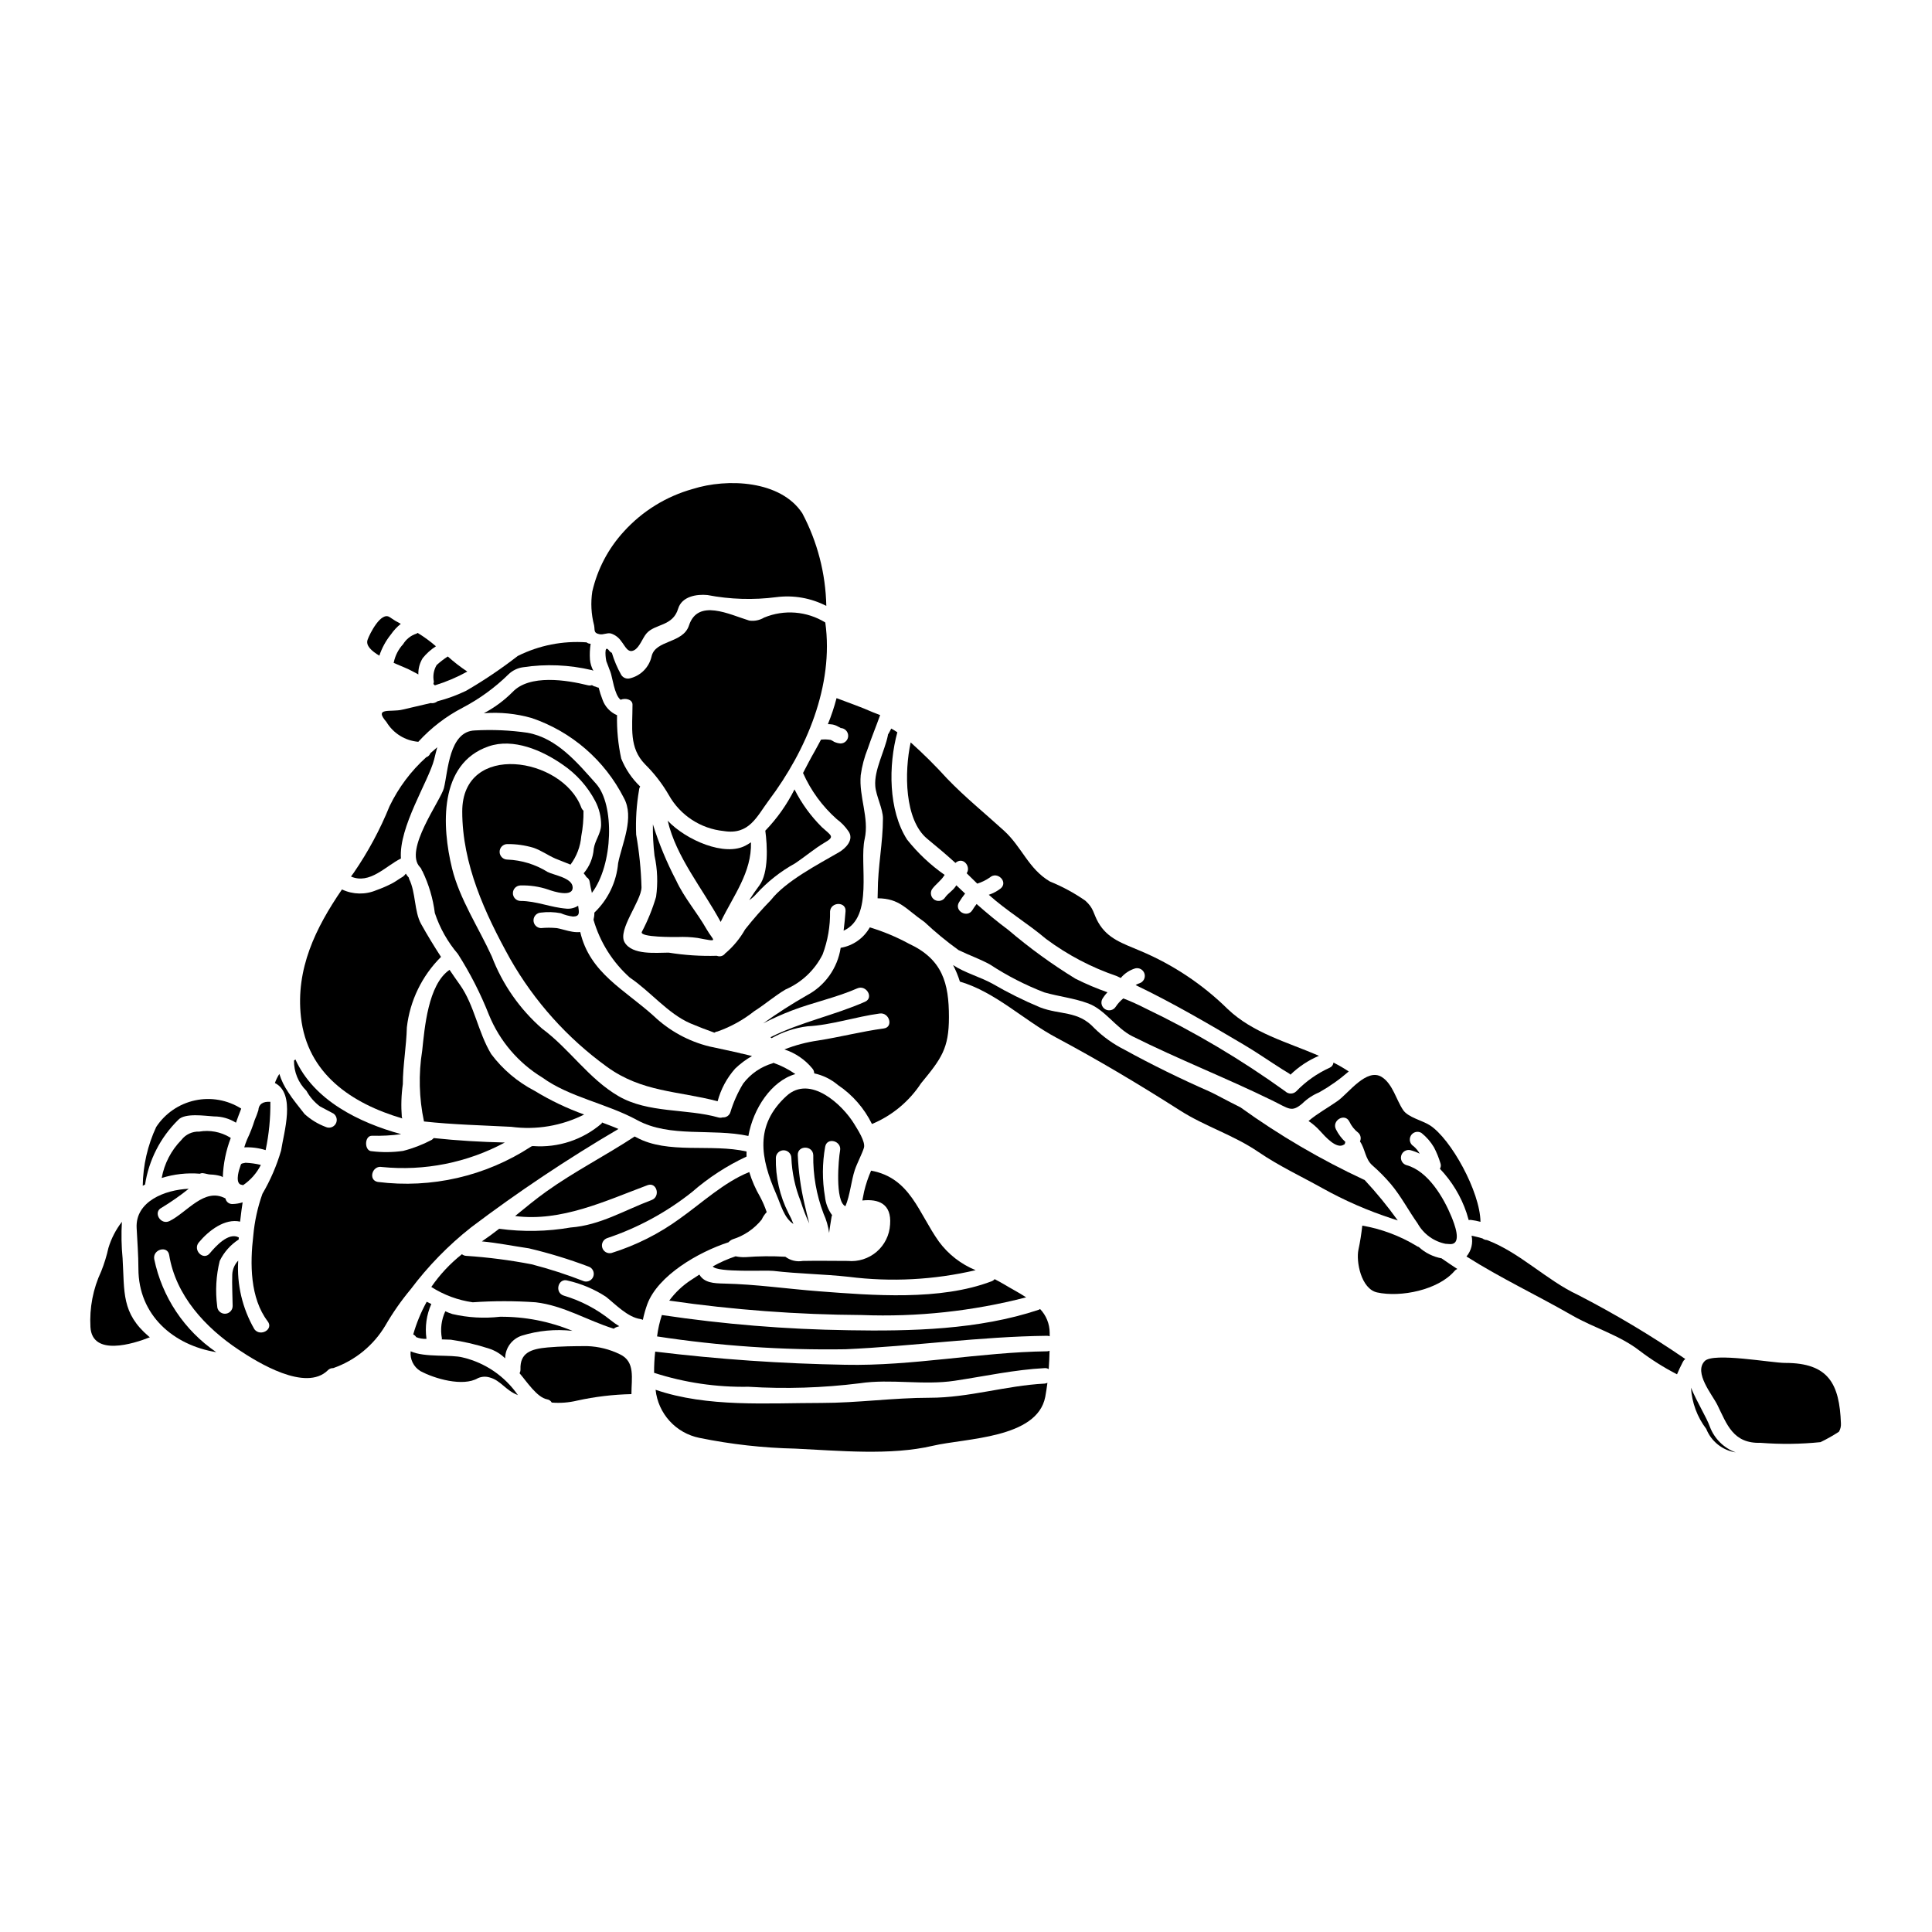 <?xml version="1.0" encoding="UTF-8"?>
<!-- Uploaded to: ICON Repo, www.iconrepo.com, Generator: ICON Repo Mixer Tools -->
<svg fill="#000000" width="800px" height="800px" version="1.1" viewBox="144 144 512 512" xmlns="http://www.w3.org/2000/svg">
 <g>
  <path d="m346.49 307.67c-1.18 0.707-2.574 0.988-3.938 0.785-5.254-1.602-13.602-5.902-15.965 1.297-1.574 4.84-8.926 3.773-9.914 8.207-0.648 2.871-2.875 5.125-5.742 5.809-0.895 0.234-1.84-0.148-2.316-0.945-1.035-1.84-1.859-3.789-2.465-5.809-0.297-0.137-0.551-0.348-0.738-0.613-1.496-1.949-0.82 2.606-0.734 2.809 0.395 0.926 0.676 1.891 1.066 2.789 0.531 1.297 1.066 6.219 2.727 7.449 1.211-0.535 3.148-0.121 3.148 1.289 0 6.156-0.965 11.414 3.324 15.805v0.004c2.453 2.422 4.574 5.164 6.297 8.148 3 5.356 8.422 8.914 14.527 9.539 6.809 1.109 8.762-3.816 12.023-8.188 9.91-13.199 17.238-30.414 14.922-47.078-4.883-3.016-10.922-3.496-16.223-1.297z"/>
  <path d="m302.91 312.08c1.008 0.184 1.93-0.434 2.977-0.207h-0.004c1.113 0.355 2.07 1.07 2.731 2.035 1.066 1.289 1.746 3.301 3.449 2.402 1.438-0.758 2.215-3.223 3.262-4.438 2.234-2.606 6.981-1.824 8.395-6.586 0.984-3.223 4.879-3.879 7.758-3.594 6.027 1.16 12.199 1.348 18.281 0.555 4.539-0.582 9.148 0.227 13.219 2.324-0.172-8.566-2.348-16.973-6.359-24.547-5.727-8.742-19.887-9.34-29.039-6.441h-0.004c-7.019 1.961-13.344 5.863-18.242 11.266-4.125 4.484-7.008 9.965-8.371 15.906-0.453 2.981-0.293 6.027 0.473 8.945 0.262 1.344-0.227 2.051 1.477 2.379z"/>
  <path d="m342.55 382.55c0.672-0.441 1.281-0.973 1.809-1.574 2.981-3.285 6.488-6.055 10.375-8.195 2.586-1.723 5.117-3.898 7.734-5.438 2.832-1.645 1.934-1.785-0.652-4.129-2.945-2.926-5.398-6.305-7.266-10.012-2.012 4.016-4.621 7.707-7.738 10.938 0.535 3.902 0.926 11.168-1.574 14.508-0.902 1.195-1.805 2.504-2.688 3.902z"/>
  <path d="m320.95 361.5c2.234 9.625 9.191 17.895 14.035 26.82 3.344-6.934 8.266-13.133 8.027-21.098-0.414 0.27-0.844 0.555-1.297 0.789-5.582 3.152-15.984-1.422-20.766-6.512z"/>
  <path d="m250.63 440.4c-0.039-0.102-0.102-0.203-0.141-0.332-0.234-2.922-0.148-5.859 0.266-8.762 0-4.883 0.945-10.055 1.066-15.043 0.812-7.07 4.004-13.656 9.051-18.672-1.852-2.856-3.633-5.769-5.273-8.723-1.848-3.305-1.379-8.332-3.184-11.945-0.039-0.102-0.039-0.223-0.078-0.348-0.297-0.32-0.562-0.672-0.789-1.047-0.215 0.297-0.469 0.562-0.758 0.789-0.926 0.531-1.828 1.211-2.754 1.723h-0.004c-1.379 0.723-2.812 1.348-4.285 1.867-2.902 1.234-6.195 1.176-9.051-0.164-0.016-0.02-0.039-0.035-0.062-0.043-7.019 10.234-12.312 21.078-10.875 33.852 1.676 15.004 13.391 22.883 26.871 26.848z"/>
  <path d="m244.53 317.76c0.68-2.047 1.723-3.961 3.078-5.641 0.727-1.055 1.602-1.996 2.606-2.793-1.004-0.512-1.973-1.094-2.894-1.742-2.316-1.684-5.356 4.394-5.902 5.953-0.547 1.555 1.035 2.973 3.113 4.223z"/>
  <path d="m250.25 371.51c-0.613-8.332 7.348-20.523 8.805-26.25 0.27-1.105 0.531-2.191 0.824-3.238-0.617 0.531-1.23 1.047-1.832 1.598-0.18 0.5-0.582 0.887-1.086 1.051-4.055 3.656-7.359 8.066-9.727 12.988-2.516 6.211-5.703 12.129-9.5 17.648-0.246 0.328-0.473 0.652-0.719 0.984 4.988 2.156 9.172-2.769 13.234-4.781z"/>
  <path d="m248.32 319.67c2.031 0.883 3.938 1.621 4.844 2.152 0.512 0.27 1.086 0.574 1.699 0.906h0.004c-0.047-1.52 0.352-3.016 1.148-4.309 0.992-1.234 2.18-2.297 3.512-3.148-1.512-1.316-3.133-2.5-4.844-3.543-0.105 0.062-0.184 0.121-0.293 0.184h0.004c-1.492 0.473-2.762 1.473-3.57 2.812-1.238 1.34-2.086 2.992-2.461 4.781 0 0.043-0.043 0.102-0.043 0.164z"/>
  <path d="m314.09 390.96c-0.699 1.496 8.945 1.355 9.52 1.355h0.004c1.738-0.074 3.484 0.008 5.211 0.242 5.973 1.129 4.289 0.945 2.422-2.316-2.504-4.414-5.902-8.266-8.047-12.887-2.5-4.773-4.566-9.758-6.176-14.898-0.039 2.777 0.105 5.551 0.43 8.309 0.785 3.578 0.922 7.269 0.414 10.898-0.945 3.219-2.207 6.332-3.777 9.297z"/>
  <path d="m259.93 329.85c-0.512 0.414-1.176 0.586-1.824 0.473-2.504 0.613-5.027 1.148-7.477 1.742-3.078 0.738-7.676-0.719-4.207 3.281h-0.004c1.809 3 4.945 4.949 8.438 5.238 3.34-3.672 7.305-6.723 11.711-9.012 4.504-2.356 8.629-5.363 12.25-8.926 1.031-0.973 2.336-1.602 3.734-1.809 6.102-0.93 12.324-0.672 18.328 0.762 0.129 0.043 0.25 0.098 0.367 0.164-0.496-0.918-0.805-1.934-0.902-2.977-0.094-1.398-0.035-2.801 0.184-4.188-0.395 0.012-0.781-0.121-1.086-0.367-6.297-0.457-12.598 0.789-18.242 3.613-4.352 3.379-8.926 6.465-13.691 9.23-2.43 1.164-4.969 2.094-7.578 2.773z"/>
  <path d="m392.83 473.05c-5.461-7.656-7.555-16.891-17.98-18.816-0.777 1.777-1.395 3.621-1.848 5.508-0.16 0.738-0.309 1.574-0.473 2.402 4.246-0.465 7.789 0.832 7.352 6.371-0.156 2.789-1.441 5.394-3.559 7.215-2.121 1.82-4.887 2.695-7.668 2.43-3.961 0-7.941-0.082-11.902 0-1.625 0.285-3.297-0.113-4.617-1.105-3.516-0.207-7.039-0.172-10.547 0.102-0.891 0.039-1.781-0.039-2.652-0.223-2.094 0.703-4.121 1.602-6.051 2.684 1.211 1.684 14.078 0.945 16.047 1.18 6.672 0.789 13.383 0.84 20.012 1.574 11.219 1.414 22.602 0.816 33.613-1.762-3.875-1.578-7.242-4.195-9.727-7.559z"/>
  <path d="m335.93 484.16c-2.789-0.062-5.293-0.184-6.59-2.383-0.715 0.453-1.438 0.922-2.133 1.395-2.269 1.461-4.254 3.332-5.852 5.508 16.906 2.445 33.961 3.719 51.039 3.816 14.668 0.566 29.34-1.012 43.547-4.688-1.969-1.289-4.066-2.363-5.809-3.426-0.863-0.516-1.723-0.965-2.547-1.398-0.215 0.262-0.5 0.461-0.816 0.574-13.645 5.195-31.488 3.734-45.699 2.648-8.398-0.637-16.73-1.867-25.141-2.047z"/>
  <path d="m397.2 372.68 0.305-0.234c1.969-1.297 3.816 1.355 2.668 2.973 0.945 0.906 1.891 1.828 2.812 2.754 1.191-0.371 2.32-0.926 3.344-1.641 1.969-1.742 4.887 1.148 2.894 2.894h-0.004c-0.953 0.746-2.027 1.32-3.18 1.703 4.781 4.289 10.305 7.574 15.207 11.719h0.004c5.676 4.223 11.973 7.531 18.672 9.809 0.375 0.164 0.719 0.352 1.09 0.516 1.012-1.207 2.352-2.094 3.856-2.547 1.078-0.25 2.156 0.395 2.449 1.457 0.289 1.062-0.309 2.168-1.359 2.5-0.359 0.105-0.699 0.266-1.004 0.473 9.84 4.723 19.266 10.234 28.645 15.785 3.512 2.07 6.812 4.387 10.234 6.547 1.641 1.027 2.152 1.25 2.133 1.438v-0.004c2.191-2.129 4.758-3.832 7.574-5.023-8.391-3.633-17.484-5.996-24.195-12.398-6.656-6.551-14.5-11.773-23.109-15.391-4.637-1.992-8.699-3.18-11.203-7.594-1.336-2.34-1.109-3.672-3.41-5.727h0.004c-2.934-2.039-6.086-3.746-9.398-5.09-5.703-3.367-7.406-9.152-12.203-13.5-5.027-4.578-10.281-8.824-15-13.734v0.004c-3.059-3.375-6.293-6.586-9.688-9.625-1.703 7.898-1.66 20.504 4.367 25.527 2.551 2.078 5.051 4.207 7.496 6.41z"/>
  <path d="m342.33 445.04c1.27-7.242 6.113-14.59 12.457-16.398-1.793-1.246-3.75-2.246-5.809-2.977-0.062 0-0.125 0.082-0.184 0.102l-0.004 0.004c-3.117 0.906-5.863 2.789-7.832 5.375-1.441 2.363-2.578 4.902-3.383 7.555-0.262 0.906-1.133 1.504-2.074 1.414-0.367 0.121-0.758 0.129-1.125 0.02-8.395-2.383-18.613-1.066-26.492-5.664-7.879-4.598-12.988-12.52-20.172-17.836l-0.004 0.004c-5.965-5.203-10.559-11.793-13.383-19.188-3.449-7.574-8.539-15.203-10.527-23.332-2.707-11.02-3.59-27.746 9.688-32.324 6.547-2.273 14.199 1.066 19.539 4.781 3.672 2.473 6.672 5.816 8.73 9.734 1.035 1.973 1.566 4.172 1.539 6.398-0.102 2.316-1.602 3.961-1.949 6.238l0.004 0.004c-0.18 2.391-1.113 4.66-2.672 6.484 0.285 0.32 0.539 0.66 0.762 1.023 0.477 0.266 0.789 0.75 0.84 1.297 0.145 0.926 0.352 1.887 0.578 2.875 5.664-7.477 6.055-23.375 1.125-28.914-4.93-5.539-10.363-12.129-18.16-13.523v-0.004c-4.621-0.668-9.293-0.875-13.953-0.617-6.894 0.203-7.125 10.879-8.23 15.293-0.82 3.238-10.695 16.418-6.34 20.934v-0.004c0.234 0.238 0.406 0.535 0.488 0.863 0.039 0.082 0.121 0.121 0.164 0.223h0.004c1.688 3.492 2.793 7.234 3.281 11.078 1.32 3.981 3.398 7.664 6.117 10.855 3.262 5.117 6.023 10.531 8.246 16.176 2.82 6.887 7.769 12.691 14.121 16.562 7.199 5.231 17.055 6.871 25.137 11.285 8.723 4.758 19.836 2.109 29.473 4.203z"/>
  <path d="m377.99 360.86c0 6.488-1.375 12.906-1.375 19.496 0 0.574-0.02 1.129-0.043 1.703 5.902 0.02 7.516 2.914 12.418 6.277 2.848 2.676 5.867 5.164 9.039 7.449 2.754 1.355 5.723 2.363 8.391 3.856v0.004c4.504 2.949 9.305 5.41 14.328 7.348 3.879 1.105 7.871 1.516 11.676 2.934 4.394 1.621 7.348 6.527 11.641 8.684 12.148 6.074 24.949 11.078 37.062 17.012 4.535 2.215 5.117 3.262 8.043 0.789l-0.008-0.004c1.285-1.25 2.797-2.246 4.457-2.934 2.785-1.57 5.402-3.422 7.812-5.527-1.301-0.863-2.648-1.648-4.047-2.344-0.066 0.598-0.449 1.117-1.004 1.355-3.328 1.504-6.336 3.629-8.867 6.262-0.809 0.777-2.086 0.777-2.894 0-11.684-8.418-24.09-15.781-37.078-22-1.902-0.98-3.856-1.859-5.852-2.629-0.785 0.637-1.473 1.391-2.031 2.238-0.602 0.91-1.809 1.191-2.75 0.641s-1.289-1.742-0.789-2.711c0.387-0.648 0.848-1.25 1.371-1.789-2.906-1.023-5.742-2.227-8.496-3.609-6.25-3.836-12.188-8.152-17.77-12.91-2.957-2.195-5.707-4.496-8.414-6.875-0.402 0.512-0.773 1.047-1.109 1.602-1.375 2.258-4.926 0.184-3.543-2.07 0.484-0.801 1.02-1.566 1.602-2.301l-2.316-2.195c-0.102 0.141-0.203 0.309-0.309 0.449-0.738 1.027-1.871 1.684-2.609 2.688-0.582 0.969-1.828 1.293-2.809 0.742-0.473-0.273-0.816-0.727-0.953-1.254-0.141-0.527-0.062-1.086 0.215-1.559 0.961-1.336 2.34-2.234 3.219-3.613 0.043-0.07 0.09-0.137 0.145-0.203-3.754-2.621-7.106-5.773-9.953-9.355-4.988-7.777-4.969-19.703-2.586-28.445-0.555-0.371-1.086-0.695-1.621-0.984-0.27 0.555-0.555 1.105-0.883 1.641h0.004c0.008 0.047 0.008 0.094 0 0.141-0.824 4.168-3.695 9.238-3.344 13.484 0.184 2.527 2.031 6.035 2.031 8.52z"/>
  <path d="m278.46 367.69c2.328-0.02 4.644 0.305 6.879 0.965 2.156 0.738 3.816 1.992 5.828 2.875 1.289 0.555 2.688 1.027 4.023 1.602 1.633-2.188 2.621-4.789 2.848-7.512 0.43-2.231 0.629-4.5 0.594-6.773-0.27-0.23-0.473-0.527-0.594-0.863-4.969-13.359-31.539-17.566-31.539 1.066 0 13.953 5.992 26.984 12.703 39.074 6.402 11.238 15.137 20.98 25.609 28.566 9.277 6.769 18.895 6.402 29.367 9.152 0.855-3.211 2.449-6.176 4.656-8.66 1.344-1.289 2.84-2.406 4.457-3.324-0.883-0.223-1.742-0.43-2.606-0.633-0.215-0.004-0.426-0.055-0.617-0.148-3.016-0.695-5.902-1.27-8.105-1.762-5.523-1.367-10.594-4.144-14.715-8.066-7.871-7.086-16.953-11.414-19.477-22.246h0.004c-0.691 0.059-1.391 0.031-2.074-0.082-1.418-0.223-2.754-0.715-4.164-0.965-1.395-0.133-2.797-0.133-4.188 0-1.102-0.047-1.965-0.953-1.965-2.051 0-1.102 0.863-2.004 1.965-2.055 1.754-0.223 3.535-0.168 5.273 0.168 1.031 0.449 2.125 0.746 3.242 0.879 1.867-0.039 1.617-1.047 1.352-2.875v0.004c-0.895 0.582-1.953 0.859-3.016 0.785-4.266-0.309-8.023-2.051-12.312-2.051-1.098-0.047-1.965-0.953-1.965-2.051 0-1.102 0.867-2.004 1.965-2.055 2.508-0.082 5.012 0.289 7.387 1.09 1.375 0.512 6.629 2.172 6.484-0.637-0.121-2.504-5.047-3.18-6.668-4.043-3.199-1.992-6.863-3.117-10.629-3.262-1.133 0-2.055-0.918-2.059-2.055 0-1.137 0.922-2.059 2.055-2.059z"/>
  <path d="m384.87 394.09c-3.297-1.789-6.769-3.242-10.363-4.328-1.617 2.879-4.457 4.875-7.719 5.418-0.828 5.383-4.152 10.051-8.965 12.598-3.984 2.273-7.844 4.754-11.57 7.426 2.465-1.273 5-2.41 7.59-3.402 5.621-2.152 11.902-3.469 17.32-5.867 2.402-1.066 4.496 2.484 2.074 3.543-8.148 3.594-17.094 5.398-25.059 9.398 0.113 0.074 0.215 0.156 0.309 0.25 2.938-1.664 6.172-2.734 9.52-3.148 6.262-0.309 12.848-2.547 19.125-3.387 2.586-0.352 3.695 3.609 1.09 3.961-5.871 0.789-11.637 2.297-17.445 3.199h0.004c-3.051 0.441-6.039 1.234-8.91 2.359 2.894 0.938 5.457 2.684 7.391 5.027 0.328 0.359 0.508 0.828 0.512 1.316 2.32 0.496 4.484 1.562 6.297 3.098 3.856 2.59 6.965 6.152 9.008 10.324 5.32-2.219 9.852-5.977 13.012-10.797 5.418-6.566 7.387-9.254 7.387-17.523 0.004-9.051-1.719-15.332-10.605-19.465z"/>
  <path d="m274.18 423.35c-3.512-5.809-4.438-12.906-8.293-18.367-0.945-1.316-1.848-2.629-2.754-3.965-5.727 3.883-6.613 15.555-7.246 21.402v0.004c-1 6.234-0.84 12.602 0.473 18.777 7.719 0.844 15.312 1.008 23.129 1.418h-0.004c6.621 0.891 13.355-0.246 19.32-3.258-4.59-1.648-8.996-3.758-13.156-6.297-4.504-2.332-8.426-5.656-11.469-9.715z"/>
  <path d="m354.27 468.37c-0.363-0.984-0.801-1.938-1.312-2.856-2.312-4.551-3.461-9.605-3.348-14.711 0.047-1.098 0.953-1.965 2.055-1.965 1.098 0 2.004 0.867 2.051 1.965 0.16 3.977 1 7.898 2.484 11.594 0.621 1.992 1.375 3.941 2.258 5.832-0.473-1.766-0.863-3.543-1.25-5.152-1.004-4.25-1.605-8.586-1.789-12.949-0.102-2.648 4.004-2.648 4.106 0-0.086 5.281 0.836 10.531 2.711 15.473 0.746 1.633 1.25 3.371 1.496 5.152 0-0.395 0.574-3.856 0.574-3.879h0.004c0.02-0.289 0.09-0.574 0.203-0.844-1.059-1.434-1.711-3.129-1.891-4.902-0.746-4.391-0.727-8.879 0.062-13.262 0.512-2.606 4.453-1.496 3.938 1.09-0.395 2.07-1.398 13.441 1.418 14.711 1.227-2.856 1.539-6.769 2.504-9.645 0.574-1.723 1.926-4.269 2.402-5.828 0.492-1.641-1.766-4.988-2.547-6.297-3.098-5.117-11.699-13.195-17.977-7.445-8.539 7.816-6.832 16.531-2.754 25.898 1.32 3.016 2.098 6.418 4.602 8.02z"/>
  <path d="m366.11 336.56c0.082 0.059 0.824 0.371 0.617 0.371 1.125 0.016 2.035 0.922 2.051 2.051 0.004 0.539-0.207 1.059-0.59 1.445-0.379 0.383-0.898 0.602-1.441 0.602-0.59-0.043-1.164-0.195-1.699-0.445-0.285-0.188-0.582-0.352-0.887-0.496-0.855-0.145-1.723-0.172-2.586-0.082-0.551 1.004-1.066 2.031-1.641 3.035-1.086 1.871-2.094 3.836-3.121 5.809v0.004c2.066 4.652 5.106 8.812 8.906 12.199 1.207 0.883 2.258 1.965 3.102 3.199 1.641 2.258-0.738 4.578-2.445 5.582-5.512 3.203-14.168 7.676-18.059 12.664h0.004c-2.422 2.477-4.711 5.078-6.856 7.797-1.332 2.359-3.062 4.469-5.117 6.238-0.031 0.016-0.066 0.031-0.102 0.043-0.484 0.758-1.445 1.062-2.277 0.715-4.269 0.125-8.543-0.156-12.762-0.836-3.281 0-9.648 0.734-11.68-2.731-1.93-3.281 4.434-10.938 4.477-14.562v-0.004c-0.125-4.684-0.598-9.355-1.418-13.973-0.164-3.949 0.09-7.91 0.762-11.809 0.02-0.336 0.125-0.66 0.305-0.941-2.184-2.086-3.894-4.609-5.023-7.41-0.824-3.773-1.195-7.633-1.109-11.492-1.812-0.777-3.215-2.281-3.859-4.144-0.402-1.027-0.738-2.078-1.008-3.148-0.059-0.02-0.141-0.02-0.203-0.043 0.043 0.023-0.789-0.223-0.395-0.184v-0.004c-0.426-0.051-0.828-0.203-1.18-0.445-0.344 0.117-0.715 0.129-1.066 0.039-5.586-1.395-15.535-2.996-20.012 1.828v-0.004c-2.231 2.231-4.781 4.113-7.574 5.582 4.269-0.332 8.566 0.098 12.684 1.273 10.574 3.602 19.332 11.184 24.402 21.137 2.914 5.231-0.473 12.148-1.5 17.32-0.438 4.992-2.676 9.652-6.297 13.113 0.008 0.637-0.07 1.273-0.227 1.891 1.703 5.91 5.039 11.223 9.625 15.328 5.438 3.652 10.137 9.605 16.105 12.152 1.969 0.82 4.086 1.66 6.297 2.441l0.004-0.004c0.27-0.18 0.578-0.293 0.898-0.328 3.504-1.246 6.777-3.062 9.688-5.375 2.828-1.785 5.394-4.043 8.289-5.746 4.258-1.848 7.731-5.133 9.812-9.277 1.367-3.648 2.035-7.519 1.969-11.414 0.227-2.606 4.328-2.625 4.106 0-0.145 1.684-0.289 3.41-0.512 5.117 8.086-3.672 4.082-17.668 5.582-24.316 1.25-5.562-1.574-11.188-1.047-16.891 0.336-2.43 0.969-4.809 1.883-7.086 1.008-2.996 2.219-5.902 3.262-8.844l-1.906-0.738c-3.148-1.398-6.422-2.523-9.648-3.754l0.004-0.004c-0.609 2.348-1.379 4.652-2.297 6.898 0.426 0.008 0.848 0.039 1.27 0.102 0.508 0.105 0.996 0.293 1.441 0.555z"/>
  <path d="m258.97 324.62c-0.008 0.215-0.051 0.43-0.125 0.637 0.141 0.121 0.27 0.246 0.395 0.371 2.984-0.918 5.867-2.141 8.602-3.652-1.82-1.207-3.551-2.547-5.176-4.004-1.047 0.676-2.035 1.438-2.953 2.277-0.781 1.316-1.043 2.871-0.742 4.371z"/>
  <path d="m514.42 467.43c-2.703-3.766-5.644-7.356-8.805-10.75-0.02 0.012-0.043 0.012-0.062 0-11.512-5.356-22.492-11.785-32.797-19.207-3.754-1.867-6.953-3.652-8.227-4.207-7.613-3.344-15.27-7.086-22.555-11.098h0.004c-2.926-1.465-5.606-3.379-7.941-5.668-4.309-4.723-9.113-3.488-14.406-5.539-4.316-1.801-8.508-3.887-12.551-6.234-3.238-1.805-7.406-2.914-10.504-4.969 0.734 1.398 1.34 2.863 1.805 4.375 9.477 2.789 17.012 10.301 25.488 14.816 11.203 5.973 22.16 12.516 32.875 19.352 6.731 4.285 14.098 6.441 20.805 11.02 5.461 3.715 11.082 6.32 16.793 9.5 5.938 3.316 12.188 6.047 18.652 8.148 0.457 0.156 0.953 0.301 1.426 0.461z"/>
  <path d="m419.32 491.09c-15.988 5.332-33.852 5.723-50.586 5.438v-0.004c-16.516-0.238-32.996-1.586-49.332-4.027-0.605 1.844-1.031 3.742-1.273 5.668 16.512 2.523 33.207 3.664 49.91 3.402 17.832-0.789 35.664-3.367 53.457-3.57 0.23 0.008 0.461 0.047 0.68 0.125v-0.945c-0.016-2.344-0.93-4.59-2.547-6.277-0.102 0.066-0.203 0.133-0.309 0.191z"/>
  <path d="m215.65 435.99c-2.012-0.121-3.082 0.613-3.184 2.254v0.004c-0.285 0.883-0.613 1.754-0.984 2.606-0.539 1.742-1.203 3.441-1.992 5.09-0.289 0.691-0.543 1.398-0.758 2.117 1.918-0.09 3.836 0.16 5.664 0.734 0.887-4.207 1.305-8.504 1.254-12.805z"/>
  <path d="m390.39 514.42c-9.645 0-19.164 1.375-28.734 1.375-14.242 0-30.184 1.23-43.918-3.488 0.328 3.086 1.629 5.984 3.719 8.277 2.09 2.293 4.856 3.856 7.898 4.469 8.379 1.711 16.898 2.664 25.449 2.848 11.488 0.535 25.16 1.891 36.402-0.754 8.66-2.035 27.645-1.891 29.797-12.949 0.246-1.23 0.395-2.484 0.578-3.734v-0.004c-0.238 0.113-0.496 0.184-0.758 0.207-10.281 0.531-20.09 3.754-30.434 3.754z"/>
  <path d="m368.04 505.68c-16.852-0.289-33.676-1.453-50.406-3.488-0.207 1.867-0.305 3.746-0.293 5.621 8.07 2.602 16.516 3.848 24.996 3.695 9.832 0.609 19.695 0.297 29.469-0.922 8.309-1.25 16.891 0.594 25.219-0.676 7.871-1.18 15.867-2.938 23.809-3.344v-0.004c0.383-0.027 0.762 0.066 1.086 0.266 0.121-1.621 0.184-3.242 0.223-4.863-0.199 0.086-0.414 0.133-0.633 0.145-17.824 0.227-35.578 3.941-53.469 3.57z"/>
  <path d="m533.86 467.3c0.836 0.109 1.668 0.273 2.484 0.492-0.102-7.981-7.84-22-13.422-25.586-1.93-1.25-5.805-2.094-7.086-4.047-1.801-2.664-2.754-6.891-5.621-8.723-4.004-2.562-8.867 4.309-11.719 6.32-2.527 1.785-5.356 3.305-7.719 5.316v0.004c1.129 0.75 2.156 1.637 3.059 2.644 1.316 1.438 4.348 4.949 6.32 3.613 0.07-0.055 0.145-0.102 0.227-0.141 0.023-0.191 0.082-0.379 0.164-0.555-1.031-0.953-1.879-2.09-2.504-3.348-1.18-2.34 2.34-4.434 3.543-2.074 0.555 1.188 1.387 2.223 2.422 3.019 0.602 0.59 0.758 1.496 0.395 2.258 1.398 1.969 1.355 4.641 3.266 6.32 1.77 1.543 3.422 3.219 4.945 5.008 2.727 3.262 4.656 7 7.086 10.426h-0.004c1.578 2.812 4.312 4.785 7.481 5.394 0.082-0.008 0.164-0.008 0.242 0 0.309 0.02 0.617 0.062 0.945 0.062 3.262 0 0.965-5.582 0.309-7.223-2.051-4.988-6.176-12.152-11.965-13.711v0.004c-1.059-0.328-1.668-1.438-1.371-2.508 0.293-1.07 1.383-1.711 2.461-1.453 0.84 0.227 1.656 0.535 2.438 0.922-0.418-0.746-0.969-1.414-1.621-1.969-0.961-0.578-1.285-1.812-0.734-2.789 0.27-0.477 0.719-0.824 1.25-0.965 0.527-0.137 1.09-0.059 1.559 0.223 1.336 1.059 2.461 2.352 3.328 3.82 0.707 1.355 1.285 2.777 1.723 4.246 0.168 0.477 0.113 1.004-0.145 1.438 3.176 3.328 5.582 7.309 7.051 11.668 0.164 0.535 0.371 1.18 0.574 1.93 0.211-0.051 0.426-0.062 0.641-0.039z"/>
  <path d="m337.07 473.21c0.301-0.344 0.68-0.613 1.105-0.785 3.016-0.941 5.688-2.754 7.676-5.211 0.332-0.734 0.781-1.406 1.332-1.992-0.469-1.395-1.051-2.746-1.742-4.043-1.211-2.07-2.176-4.273-2.875-6.566-6.566 2.586-12.742 8.332-18.41 12.332h0.004c-5.496 4.008-11.613 7.086-18.105 9.113-1.078 0.258-2.168-0.383-2.461-1.453-0.297-1.07 0.312-2.18 1.371-2.508 8.129-2.731 15.723-6.859 22.434-12.199 4.352-3.797 9.215-6.961 14.449-9.402-0.023-0.441-0.023-0.887 0-1.332-9.359-2.156-20.828 0.82-29.203-3.754-0.145-0.082-0.312-0.145-0.453-0.227-7.676 5.051-15.988 9.277-23.414 14.59-2.754 1.969-5.512 4.227-8.266 6.488 12.203 1.598 23.965-4.023 35.07-8.168 2.484-0.945 3.543 3.035 1.086 3.938-7.262 2.727-13.621 6.668-21.398 7.266v-0.004c-6.273 1.086-12.676 1.203-18.984 0.344-1.52 1.18-3.039 2.297-4.578 3.344 4.164 0.395 8.266 1.23 12.477 1.848 5.34 1.266 10.59 2.871 15.723 4.805 1.059 0.32 1.668 1.43 1.371 2.5-0.293 1.066-1.387 1.703-2.461 1.434-4.551-1.781-9.203-3.289-13.934-4.512-5.723-1.102-11.504-1.852-17.32-2.238-0.418-0.016-0.82-0.168-1.148-0.434-3.125 2.469-5.859 5.394-8.117 8.676 3.328 2.125 7.07 3.512 10.98 4.062 5.555-0.387 11.129-0.387 16.684 0 7.406 0.863 13.625 4.801 20.688 7 0.215-0.191 0.469-0.336 0.738-0.43 0.242-0.082 0.473-0.145 0.715-0.227l0.004-0.004c-0.805-0.484-1.57-1.023-2.301-1.617-3.684-2.953-7.91-5.164-12.438-6.504-2.504-0.824-1.438-4.781 1.09-3.965 3.609 0.816 7.043 2.269 10.141 4.289 2.523 2.012 5.785 5.461 9.152 5.902v0.004c0.211 0.047 0.414 0.117 0.613 0.207 0.293-1.414 0.688-2.809 1.18-4.168 2.832-7.566 13.441-13.766 21.527-16.398z"/>
  <path d="m597.14 522.12c-0.863-2.484-3.41-6.488-5.012-10.383h0.004c0.227 3.969 1.637 7.777 4.043 10.938 1.32 3.305 4.281 5.672 7.797 6.219-3.148-1.16-5.641-3.633-6.832-6.773z"/>
  <path d="m617.11 505.19c-3.691 0-19.043-2.856-21.34-0.496-2.996 3.059 2.035 8.949 3.344 11.617 2.547 5.148 4.144 10.301 11.492 10.051v0.004c5.277 0.414 10.578 0.355 15.844-0.184 1.688-0.812 3.316-1.73 4.883-2.754 0.398-0.672 0.582-1.441 0.531-2.219-0.387-10.457-3.262-16.02-14.754-16.02z"/>
  <path d="m538.04 472.62c-0.43-0.02-0.84-0.168-1.18-0.43-0.945-0.289-1.91-0.512-2.879-0.719 0.434 1.945-0.066 3.984-1.352 5.512 9.055 5.742 18.734 10.281 28.051 15.637 5.766 3.301 12.496 5.211 17.77 9.293h0.004c3.133 2.387 6.473 4.496 9.973 6.297 0.395-0.984 0.926-2.074 1.574-3.344 0.148-0.285 0.359-0.531 0.617-0.719-9.125-6.254-18.633-11.93-28.465-16.992-8.258-3.84-15.453-11.293-24.113-14.535z"/>
  <path d="m526.06 477.48c-2.269-0.414-4.375-1.461-6.074-3.019-0.258-0.062-0.496-0.184-0.699-0.348-4.387-2.637-9.223-4.438-14.262-5.312-0.246 2.152-0.574 4.328-1.027 6.398-0.656 3.102 0.695 10.363 4.945 11.309 6.297 1.375 16.211-0.656 20.523-5.684h-0.004c0.195-0.238 0.453-0.422 0.742-0.535-1.375-0.902-2.727-1.801-4.086-2.754z"/>
  <path d="m268.84 469.27c12.5-9.445 25.543-18.152 39.055-26.082-1.457-0.656-2.918-1.148-4.371-1.723-0.02 0-0.039 0.27-0.082 0.27v-0.004c-5.004 4.316-11.516 6.473-18.105 5.992h-0.062c-0.207-0.023-0.414 0.035-0.578 0.164-11.992 7.824-26.379 11.133-40.586 9.336-2.606-0.473-1.496-4.434 1.09-3.961v0.004c11.266 1.129 22.613-1.129 32.586-6.488-6.297-0.141-12.594-0.512-18.859-1.18h0.004c-0.148 0.18-0.32 0.34-0.512 0.473-2.41 1.273-4.961 2.258-7.598 2.93-2.738 0.395-5.519 0.422-8.266 0.086-2.051 0-2.051-4.102 0-4.102 2.594 0.066 5.188-0.07 7.758-0.414-11.246-3.098-23.148-8.984-28.031-19.82-0.105 0.121-0.23 0.227-0.371 0.305-0.039 3.016 1.152 5.914 3.301 8.027 0.883 1.613 2.102 3.016 3.574 4.121 1.18 0.656 2.363 1.23 3.57 1.891v-0.004c0.883 0.613 1.148 1.805 0.605 2.734-0.547 0.926-1.711 1.281-2.68 0.809-2.051-0.773-3.938-1.93-5.562-3.402-1.477-1.91-3.117-3.836-4.414-5.902l0.004-0.004c-0.988-1.453-1.758-3.043-2.281-4.723-0.477 0.754-0.875 1.559-1.18 2.402 5.606 2.856 2.363 13.113 1.641 17.918v-0.004c-1.172 4.004-2.832 7.852-4.941 11.449-1.277 3.578-2.09 7.305-2.426 11.086-0.883 7.406-0.883 16.531 3.836 22.738 1.602 2.109-1.969 4.144-3.543 2.07h0.004c-3.188-5.508-4.68-11.832-4.293-18.18-0.934 0.977-1.492 2.258-1.574 3.609-0.098 2.812 0.062 5.606 0.102 8.414 0 1.133-0.918 2.051-2.051 2.051-1.129 0-2.051-0.918-2.051-2.051-0.516-3.996-0.289-8.055 0.68-11.965 1.129-2.312 2.867-4.269 5.027-5.664 0-0.18 0.02-0.371 0.02-0.551-2.707-1.461-6.133 2.363-7.695 4.227-1.699 2.031-4.574-0.887-2.894-2.898 2.648-3.18 6.914-6.418 10.938-5.512 0.27-2.402 0.535-4.246 0.676-5.117l0.004 0.004c-0.859 0.277-1.75 0.426-2.652 0.449-0.918 0.062-1.738-0.57-1.902-1.477-5.582-3.016-10.16 3.695-14.84 5.996-2.363 1.145-4.453-2.383-2.074-3.543 2.5-1.516 4.898-3.191 7.18-5.019-6.379 0.27-14.168 3.387-13.809 10.383 0.18 3.594 0.469 7.203 0.469 10.777 0 12.352 9.277 20.293 20.629 22.141-8.473-5.781-14.367-14.625-16.441-24.668-0.434-2.586 3.543-3.691 3.965-1.086 1.742 10.734 9.562 19.227 18.387 25.098 5.09 3.41 17.789 11.246 23.66 5.461l-0.004-0.004c0.379-0.383 0.898-0.594 1.438-0.574 5.789-2.019 10.68-6.016 13.812-11.285 1.953-3.379 4.191-6.586 6.691-9.582 4.609-6.144 9.996-11.668 16.027-16.426z"/>
  <path d="m176.49 477.48c-0.316-3.219-0.375-6.461-0.184-9.688-1.602 2.07-2.812 4.41-3.57 6.914-0.469 2.117-1.109 4.188-1.91 6.199-2.164 4.613-3.144 9.691-2.856 14.777 0.453 7.871 11.391 4.453 15.742 2.707h0.004c-0.082-0.074-0.172-0.145-0.27-0.203-7.309-6.219-6.422-11.738-6.957-20.707z"/>
  <path d="m196.79 443.89c-1.84-0.078-3.606 0.75-4.723 2.215-2.711 2.758-4.527 6.269-5.215 10.074 3.269-1.027 6.703-1.41 10.121-1.129 0.258-0.129 0.551-0.18 0.84-0.141 0.883 0.121 1.289 0.328 1.93 0.348 0.918 0.023 1.824 0.16 2.707 0.41 0.219 0.062 0.418 0.168 0.594 0.309 0.125-3.562 0.84-7.078 2.113-10.402-0.082-0.051-0.164-0.105-0.242-0.164-2.438-1.465-5.32-2.004-8.125-1.52z"/>
  <path d="m207.5 453.64c-0.352 0.965-1.148 4.164 0.555 4.348 0.121 0 0.223 0.082 0.352 0.102v0.004c2.004-1.359 3.633-3.211 4.723-5.375-1.332-0.328-2.691-0.52-4.062-0.574-1.445 0.285-1.074 0.121-1.566 1.496z"/>
  <path d="m191.2 440.81c1.742-1.969 7.266-1.066 9.52-0.945h0.004c2.055-0.004 4.066 0.57 5.809 1.66 0.453-1.25 0.902-2.504 1.395-3.731-3.644-2.305-8.047-3.086-12.258-2.176-4.215 0.91-7.902 3.434-10.273 7.035-2.281 4.887-3.496 10.203-3.57 15.594 0.199-0.125 0.395-0.207 0.613-0.312v0.004c0.996-6.508 4.07-12.516 8.762-17.129z"/>
  <path d="m263.46 499.03c3.422 0.492 6.793 1.273 10.078 2.34 1.629 0.512 3.113 1.406 4.328 2.606 0.031-2.742 1.805-5.164 4.414-6.016 4.336-1.344 8.906-1.773 13.418-1.27-6.086-2.519-12.617-3.789-19.203-3.734-4.211 0.48-8.469 0.238-12.598-0.719-0.645-0.203-1.277-0.449-1.887-0.738-1.043 2.242-1.359 4.754-0.902 7.184 0 0.102-0.039 0.184-0.039 0.27 1.168 0.035 2.125 0.055 2.391 0.078z"/>
  <path d="m257.08 488.98c-1.512 2.742-2.711 5.648-3.57 8.66 0.328 0.156 0.602 0.402 0.789 0.715 0.859 0.348 1.785 0.504 2.711 0.453v-0.102c-0.43-3.106 0.02-6.269 1.293-9.133-0.391-0.203-0.809-0.41-1.223-0.594z"/>
  <path d="m308.34 502.93c-2.719-1.344-5.691-2.094-8.723-2.195-3.543 0-6.996 0.043-10.504 0.352-4.414 0.395-7.344 1.418-7.18 5.805 0.012 0.355-0.074 0.711-0.246 1.027 2.012 2.363 4.637 6.402 7.285 6.914 0.527 0.078 0.988 0.395 1.25 0.863 2.242 0.184 4.504 0.012 6.691-0.512 4.742-1.047 9.574-1.621 14.426-1.727v-0.062c0-4.106 1.066-8.512-3-10.465z"/>
  <path d="m266.68 503.75c-3.219-0.863-10.051 0.078-13.852-1.641-0.227 2.094 0.773 4.129 2.566 5.231 3.715 2.012 11.285 4.227 15.25 1.891h-0.004c0.977-0.438 2.074-0.508 3.098-0.203 3.039 0.82 4.125 3.367 7.516 4.699-3.457-5.016-8.648-8.57-14.574-9.977z"/>
 </g>
</svg>